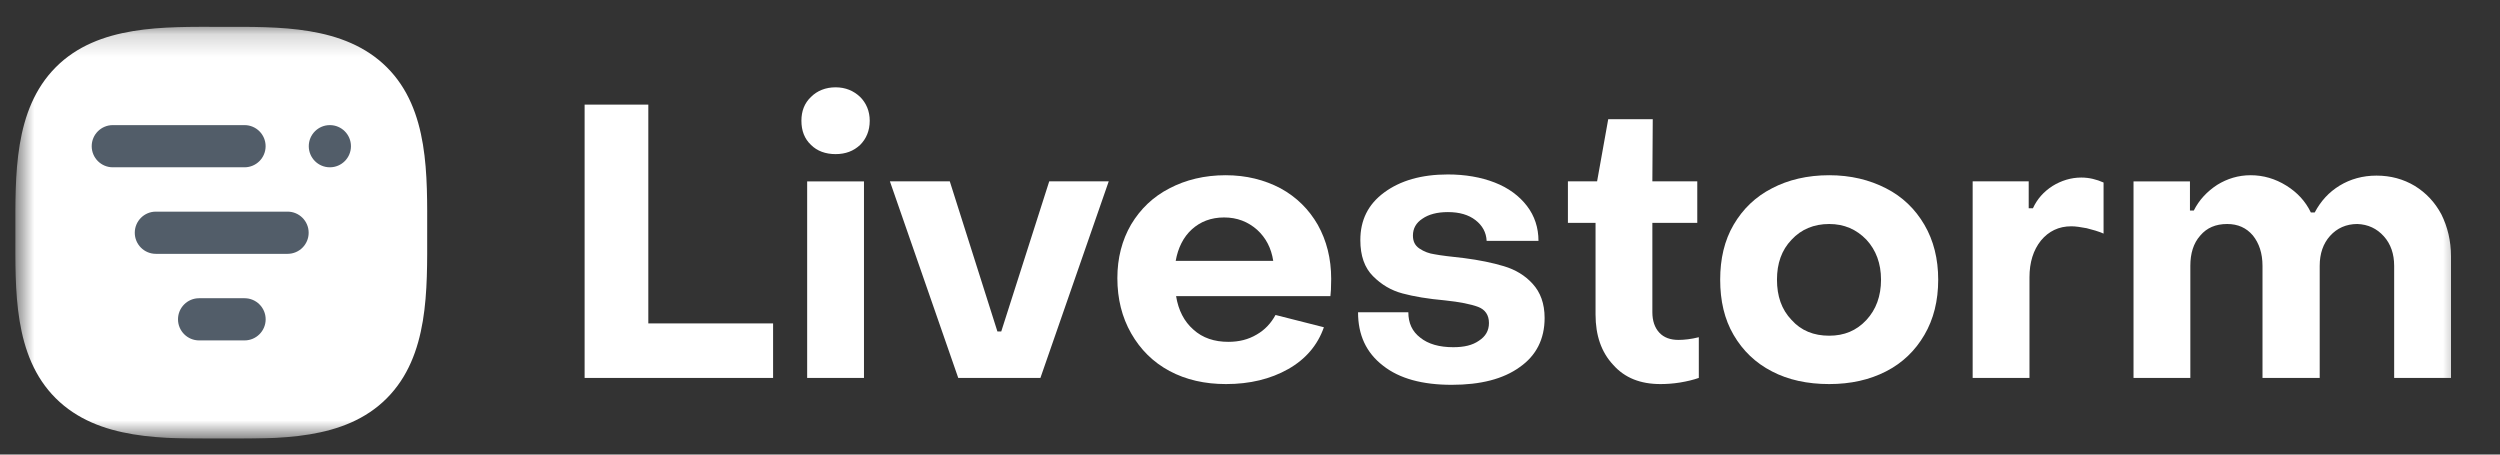 <svg width="110" height="20" viewBox="0 0 110 20" fill="none" xmlns="http://www.w3.org/2000/svg">
<rect x="0" y="0" width="110" height="20" fill="#333333" stroke="none"/>
<g clip-path="url(#clip0_670_13976)">
<mask id="mask0_670_13976" style="mask-type:luminance" maskUnits="userSpaceOnUse" x="0" y="1" width="109" height="19">
<path d="M108.466 1.181H0.676V19.302H108.466V1.181Z" fill="white"/>
</mask>
<g mask="url(#mask0_670_13976)">
<path d="M25.723 4.603V16.629H34.016V14.23H28.526V4.603H25.723Z" fill="white"/>
<path d="M35.684 6.376C35.954 6.646 36.326 6.781 36.765 6.781C37.204 6.781 37.559 6.646 37.846 6.376C38.116 6.106 38.268 5.751 38.268 5.312C38.268 4.89 38.116 4.535 37.846 4.265C37.559 3.994 37.204 3.842 36.765 3.842C36.326 3.842 35.954 3.994 35.684 4.265C35.397 4.535 35.262 4.89 35.262 5.312C35.262 5.751 35.397 6.106 35.684 6.376ZM35.515 7.981V16.629H38.015V7.981H35.515Z" fill="white"/>
<path d="M39.156 7.98L42.163 16.629H45.778L48.784 7.98H46.166L44.055 14.585H43.886L41.791 7.98H39.156Z" fill="white"/>
<path d="M51.461 16.325C52.188 16.713 53.015 16.899 53.944 16.899C54.991 16.899 55.904 16.679 56.68 16.24C57.457 15.801 57.981 15.176 58.251 14.399L56.123 13.859C55.92 14.23 55.65 14.517 55.295 14.72C54.924 14.94 54.519 15.041 54.046 15.041C53.437 15.041 52.914 14.872 52.508 14.501C52.103 14.146 51.85 13.656 51.748 13.031H58.538C58.555 12.913 58.572 12.659 58.572 12.271C58.572 11.376 58.37 10.582 57.981 9.889C57.593 9.214 57.052 8.673 56.343 8.285C55.633 7.913 54.839 7.71 53.927 7.71C52.998 7.71 52.171 7.913 51.461 8.285C50.735 8.656 50.178 9.197 49.772 9.872C49.367 10.565 49.164 11.359 49.164 12.237C49.164 13.149 49.367 13.96 49.772 14.669C50.178 15.379 50.735 15.936 51.461 16.325ZM56.022 11.477H51.731C51.833 10.903 52.069 10.43 52.441 10.092C52.813 9.754 53.285 9.568 53.86 9.568C54.434 9.568 54.907 9.754 55.312 10.109C55.701 10.464 55.937 10.92 56.022 11.477Z" fill="white"/>
<path d="M60.852 16.088C61.578 16.662 62.592 16.932 63.875 16.932C65.142 16.932 66.139 16.679 66.865 16.155C67.591 15.649 67.963 14.922 67.963 13.993C67.963 13.352 67.777 12.862 67.439 12.49C67.102 12.118 66.679 11.865 66.172 11.713C65.666 11.561 65.091 11.443 64.433 11.358C63.825 11.291 63.385 11.24 63.132 11.19C62.879 11.156 62.659 11.071 62.456 10.936C62.254 10.801 62.169 10.615 62.169 10.362C62.169 10.058 62.304 9.804 62.592 9.619C62.862 9.433 63.233 9.332 63.706 9.332C64.213 9.332 64.618 9.45 64.922 9.686C65.227 9.923 65.395 10.227 65.412 10.598H67.693C67.693 10.024 67.524 9.5 67.186 9.061C66.848 8.622 66.375 8.267 65.767 8.031C65.159 7.795 64.466 7.676 63.706 7.676C62.541 7.676 61.612 7.947 60.903 8.47C60.193 8.994 59.855 9.686 59.855 10.565C59.855 11.257 60.041 11.781 60.413 12.152C60.784 12.524 61.206 12.777 61.713 12.912C62.22 13.048 62.828 13.149 63.571 13.216C64.23 13.284 64.72 13.385 65.041 13.504C65.345 13.622 65.514 13.858 65.514 14.213C65.514 14.551 65.362 14.804 65.075 14.99C64.787 15.193 64.416 15.277 63.943 15.277C63.335 15.277 62.845 15.142 62.49 14.855C62.136 14.585 61.967 14.213 61.967 13.74H59.754C59.754 14.736 60.109 15.514 60.852 16.088Z" fill="white"/>
<path d="M70.981 16.054C71.488 16.628 72.181 16.899 73.059 16.899C73.312 16.899 73.6 16.882 73.92 16.831C74.224 16.78 74.511 16.713 74.748 16.628V14.838C74.41 14.922 74.106 14.956 73.853 14.956C73.498 14.956 73.211 14.855 73.008 14.635C72.806 14.416 72.704 14.112 72.704 13.74V9.805H74.68V7.98H72.704L72.721 5.244H70.762L70.272 7.98H68.988V9.805H70.204V13.841C70.204 14.754 70.458 15.497 70.981 16.054Z" fill="white"/>
<path d="M77.968 16.342C78.677 16.713 79.522 16.899 80.484 16.899C81.43 16.899 82.258 16.713 82.984 16.342C83.711 15.97 84.268 15.43 84.673 14.737C85.079 14.044 85.281 13.234 85.281 12.305C85.281 11.393 85.079 10.582 84.673 9.889C84.268 9.197 83.711 8.656 82.984 8.285C82.258 7.913 81.43 7.71 80.484 7.71C79.522 7.71 78.677 7.913 77.968 8.285C77.242 8.656 76.684 9.197 76.279 9.889C75.873 10.582 75.688 11.393 75.688 12.305C75.688 13.234 75.873 14.044 76.279 14.737C76.684 15.43 77.242 15.97 77.968 16.342ZM82.123 14.078C81.684 14.551 81.143 14.771 80.484 14.771C79.809 14.771 79.251 14.551 78.829 14.078C78.39 13.622 78.187 13.031 78.187 12.305C78.187 11.595 78.39 11.004 78.829 10.548C79.251 10.092 79.809 9.856 80.484 9.856C81.143 9.856 81.684 10.092 82.123 10.548C82.545 11.004 82.765 11.595 82.765 12.305C82.765 13.031 82.545 13.622 82.123 14.078Z" fill="white"/>
<path d="M86.797 7.98V16.628H89.297V12.203C89.297 11.544 89.465 11.004 89.803 10.582C90.141 10.176 90.58 9.957 91.138 9.957C91.323 9.957 91.543 9.99 91.813 10.041C92.084 10.109 92.32 10.176 92.557 10.278V8.031C92.252 7.896 91.932 7.812 91.577 7.812C91.121 7.812 90.698 7.947 90.311 8.183C89.921 8.436 89.634 8.757 89.449 9.163H89.263V7.98H86.797Z" fill="white"/>
<path d="M93.875 7.981V16.629H96.375V11.697C96.375 11.156 96.51 10.7 96.814 10.362C97.101 10.024 97.49 9.856 97.996 9.856C98.469 9.856 98.841 10.024 99.128 10.362C99.398 10.7 99.55 11.139 99.55 11.697V16.629H102.067V11.697C102.067 11.156 102.219 10.717 102.523 10.379C102.827 10.041 103.232 9.856 103.722 9.856C104.195 9.872 104.584 10.058 104.888 10.396C105.192 10.734 105.343 11.173 105.343 11.697V16.629H107.844V11.274C107.844 10.599 107.691 9.974 107.421 9.433C107.134 8.893 106.745 8.487 106.256 8.183C105.749 7.879 105.192 7.727 104.566 7.727C103.959 7.727 103.418 7.879 102.945 8.166C102.472 8.454 102.118 8.842 101.847 9.349H101.678C101.442 8.859 101.087 8.471 100.597 8.166C100.108 7.862 99.584 7.71 99.027 7.71C98.486 7.71 97.996 7.862 97.558 8.133C97.118 8.42 96.763 8.791 96.527 9.264H96.358V7.981H93.875Z" fill="white"/>
<path d="M18.796 10.241C18.796 12.743 18.88 15.657 17.017 17.526C15.155 19.395 12.239 19.3 9.736 19.3C7.234 19.3 4.319 19.384 2.451 17.522C0.582 15.659 0.677 12.743 0.677 10.241C0.677 7.738 0.594 4.824 2.457 2.955C4.319 1.086 7.235 1.181 9.736 1.181C12.237 1.181 15.153 1.099 17.022 2.961C18.891 4.824 18.796 7.74 18.796 10.241Z" fill="white"/>
<path d="M10.759 5.505H4.963C4.451 5.505 4.035 5.92 4.035 6.433C4.035 6.946 4.451 7.361 4.963 7.361H10.759C11.271 7.361 11.687 6.946 11.687 6.433C11.687 5.92 11.271 5.505 10.759 5.505Z" fill="#525D69"/>
<path d="M12.653 9.312H6.858C6.345 9.312 5.93 9.728 5.93 10.241C5.93 10.753 6.345 11.169 6.858 11.169H12.653C13.166 11.169 13.581 10.753 13.581 10.241C13.581 9.728 13.166 9.312 12.653 9.312Z" fill="#525D69"/>
<path d="M10.761 13.122H8.76C8.248 13.122 7.832 13.537 7.832 14.05C7.832 14.562 8.248 14.978 8.76 14.978H10.761C11.273 14.978 11.689 14.562 11.689 14.05C11.689 13.537 11.273 13.122 10.761 13.122Z" fill="#525D69"/>
<path d="M15.442 6.433C15.442 5.92 15.027 5.505 14.514 5.505C14.001 5.505 13.586 5.92 13.586 6.433C13.586 6.946 14.001 7.361 14.514 7.361C15.027 7.361 15.442 6.946 15.442 6.433Z" fill="#525D69"/>
</g>
</g>
<defs>
<clipPath id="clip0_670_13976">
<rect width="108.725" height="18.563" fill="white" transform="translate(0.43 0.739)"/>
</clipPath>
</defs>
</svg>
